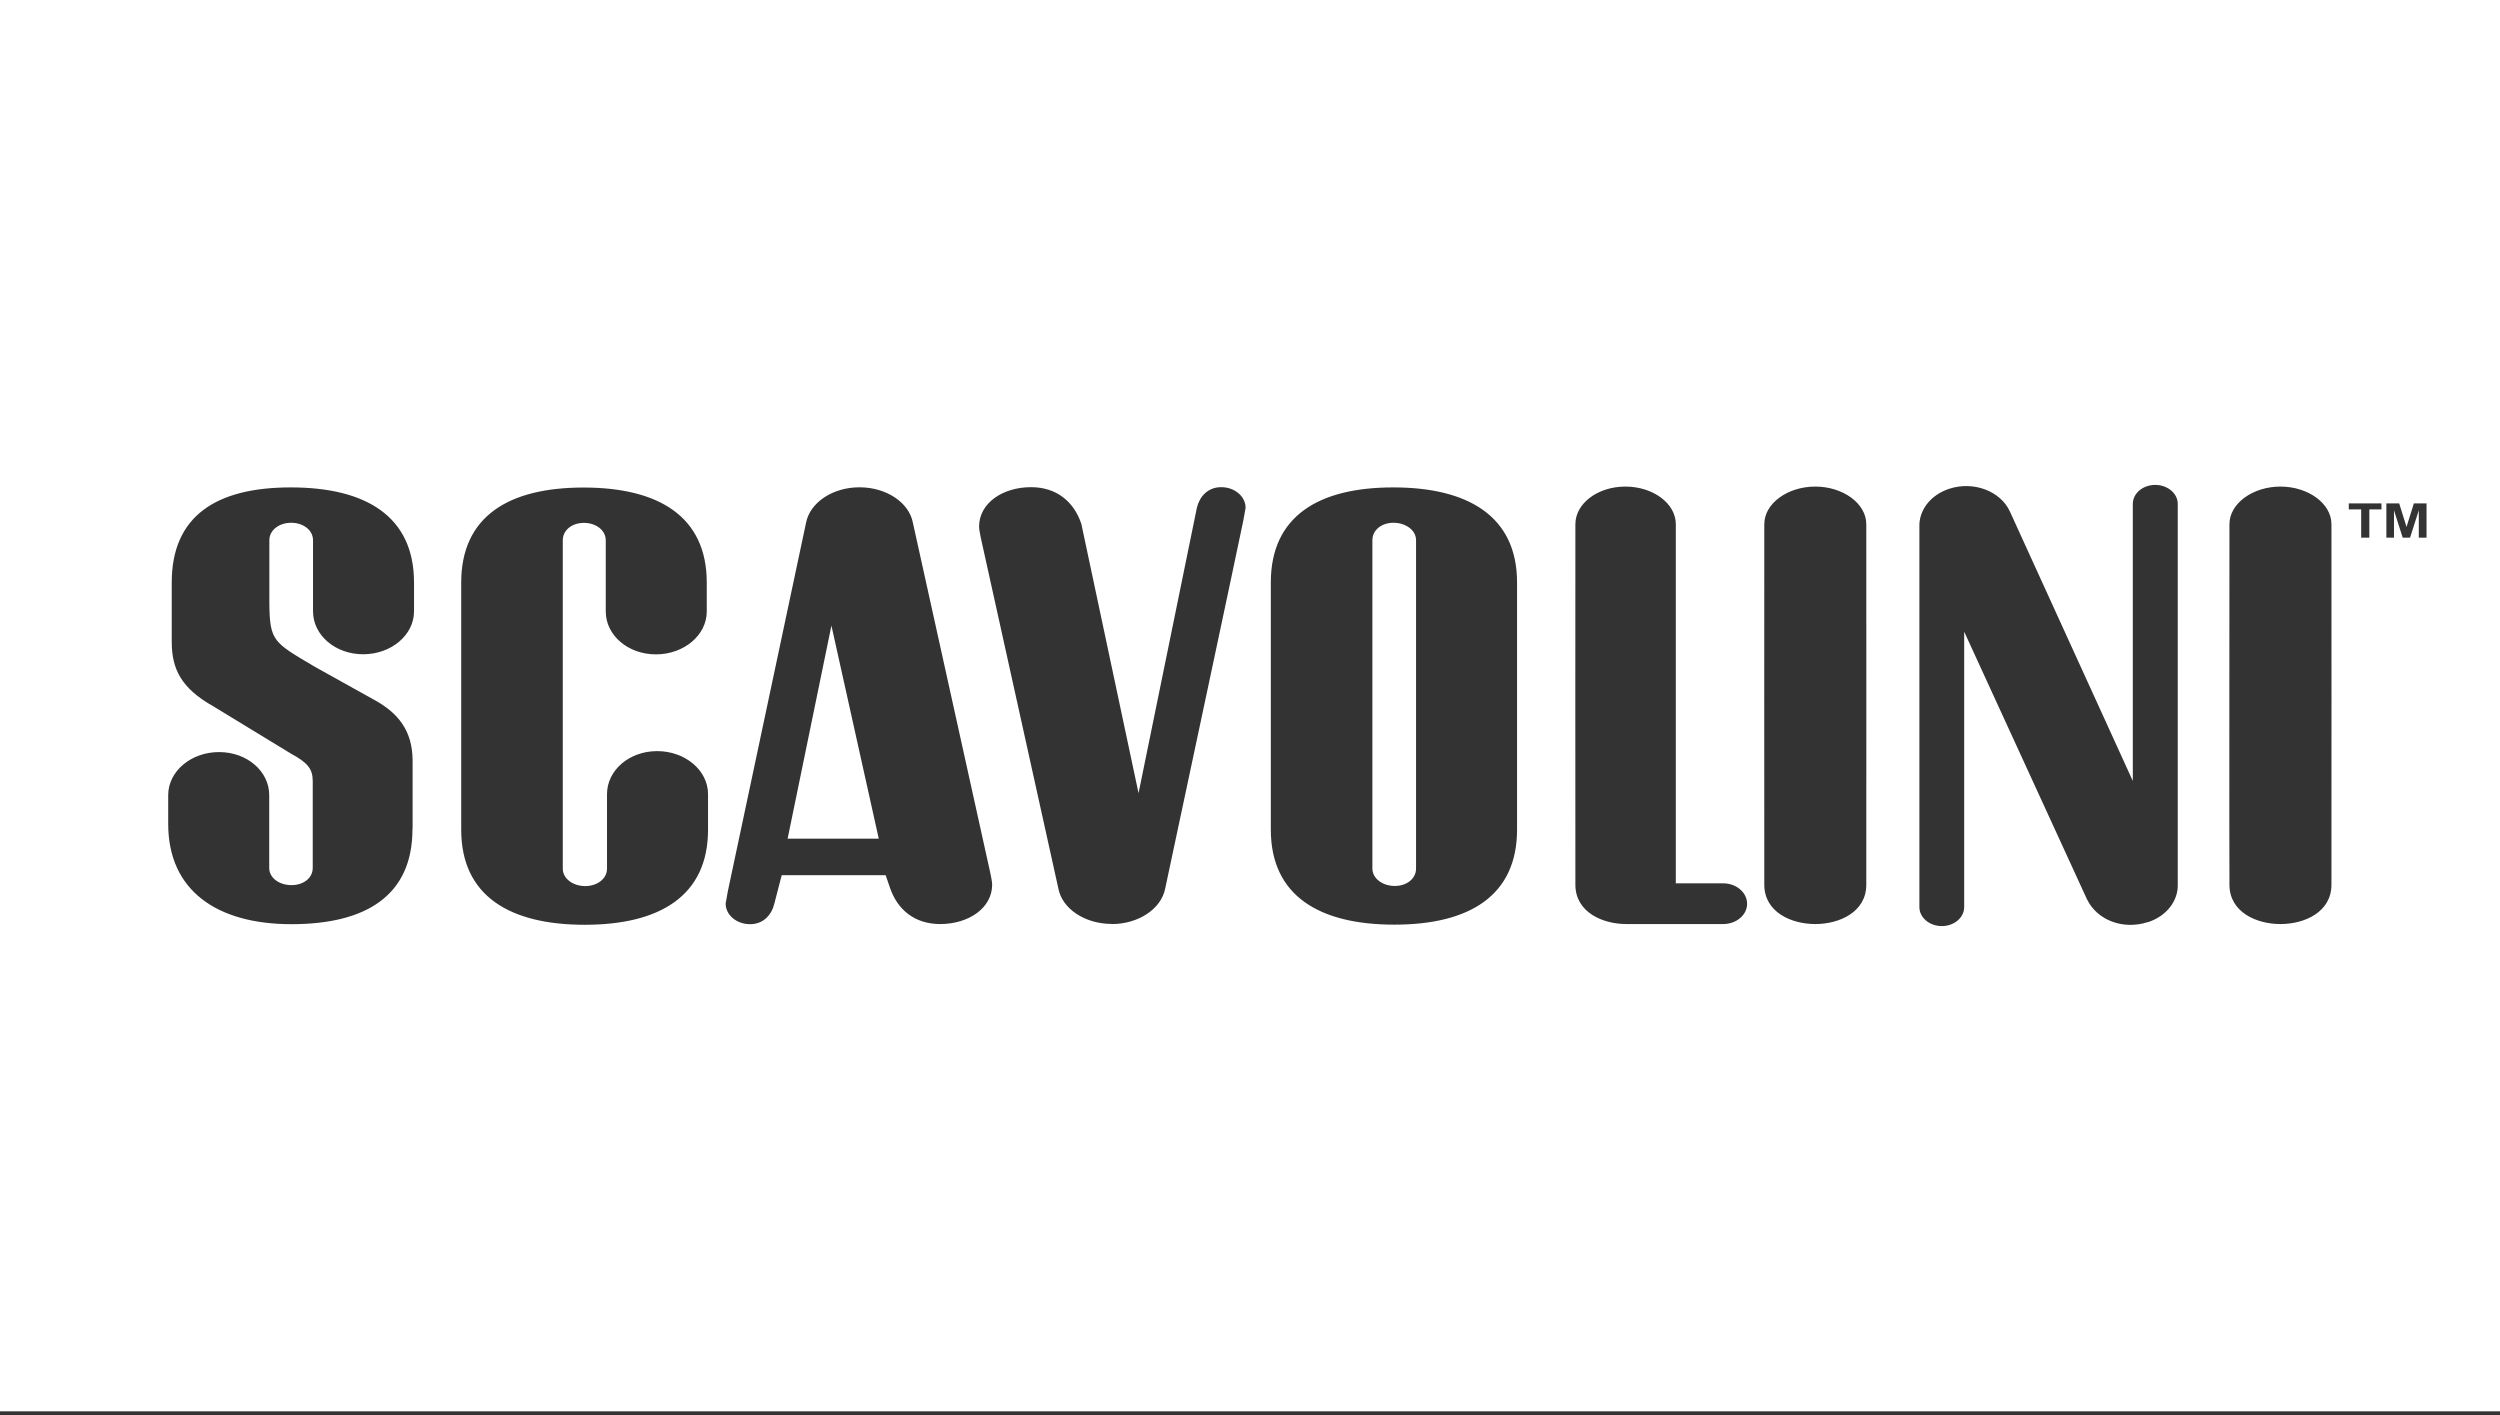 <svg width="159" height="90" viewBox="0 0 159 90" fill="none" xmlns="http://www.w3.org/2000/svg">
<rect x="0" y="0" width="159" height="90" fill="#333333" stroke="none"/>
<g clip-path="url(#clip0_243_882)">
<path d="M0 89.762V0H159.246V89.762H0ZM26.242 52.701V48.394C26.242 46.442 25.284 45.363 23.94 44.588L20.024 42.408C17.39 40.843 17.148 40.806 17.131 38.306V34.357C17.131 33.711 17.758 33.248 18.519 33.248C19.281 33.248 19.908 33.711 19.908 34.357V38.884C19.908 40.388 21.315 41.611 23.098 41.611C24.881 41.611 26.332 40.388 26.332 38.884V37.046C26.332 32.822 23.25 30.999 18.492 30.999C13.735 30.999 10.922 32.83 10.922 37.046V40.813C10.922 42.545 11.522 43.768 13.556 44.915L18.492 47.923C19.55 48.5 19.89 48.88 19.89 49.685V55.2C19.89 55.846 19.299 56.294 18.537 56.294C17.776 56.294 17.122 55.846 17.122 55.2V50.566C17.122 49.055 15.715 47.832 13.932 47.832C12.149 47.832 10.698 49.055 10.698 50.566V52.405C10.698 56.628 13.78 58.778 18.537 58.778C23.295 58.778 26.233 56.947 26.233 52.731M35.793 34.364C35.793 33.718 36.376 33.255 37.137 33.255C37.899 33.255 38.526 33.718 38.526 34.364V38.891C38.526 40.395 39.932 41.618 41.715 41.618C43.498 41.618 44.95 40.395 44.95 38.891V37.053C44.95 32.83 41.868 31.007 37.11 31.007C32.353 31.007 29.333 32.837 29.333 37.053V52.769C29.333 56.993 32.433 58.816 37.191 58.816C41.948 58.816 45.031 56.985 45.031 52.769V50.506C45.031 48.994 43.579 47.771 41.796 47.771C40.013 47.771 38.606 48.994 38.606 50.506V55.245C38.606 55.891 37.979 56.355 37.218 56.355C36.456 56.355 35.793 55.891 35.793 55.245V34.364ZM70.709 58.77C72.429 58.77 73.853 57.79 74.104 56.522C74.104 56.522 78.951 33.764 79.077 33.096C79.202 32.427 79.22 32.298 79.22 32.298C79.22 31.576 78.53 30.984 77.67 30.984C76.81 30.984 76.29 31.584 76.12 32.298L72.411 50.445L68.773 33.316C68.298 31.903 67.196 30.984 65.575 30.984C63.783 30.984 62.269 31.987 62.269 33.498C62.269 33.665 62.349 34.06 62.385 34.227L67.313 56.514C67.555 57.79 68.988 58.762 70.709 58.762M106.582 56.18V33.339C106.582 32.017 105.131 30.946 103.375 30.946C101.619 30.946 100.194 32.017 100.194 33.339C100.194 33.339 100.185 55.169 100.194 56.294C100.212 58.018 101.923 58.77 103.438 58.77H109.593C110.435 58.77 111.116 58.193 111.116 57.479C111.116 56.765 110.435 56.18 109.593 56.18H106.582ZM112.209 33.339C112.209 33.339 112.2 55.169 112.209 56.294C112.227 58.018 113.929 58.77 115.452 58.77C116.975 58.77 118.678 58.018 118.696 56.294C118.705 55.162 118.696 33.339 118.696 33.339C118.696 32.017 117.208 30.946 115.452 30.946C113.696 30.946 112.209 32.017 112.209 33.339ZM141.793 33.339C141.793 33.339 141.775 55.169 141.793 56.294C141.811 58.018 143.513 58.77 145.037 58.77C146.56 58.77 148.262 58.018 148.28 56.294C148.289 55.162 148.28 33.339 148.28 33.339C148.28 32.017 146.793 30.946 145.037 30.946C143.281 30.946 141.793 32.017 141.793 33.339ZM136.597 58.656C137.815 58.261 138.55 57.266 138.505 56.218V32.047C138.505 31.379 137.86 30.84 137.072 30.84C136.283 30.84 135.647 31.379 135.647 32.047V49.67L127.834 32.541C127.243 31.235 125.523 30.581 123.982 31.083C122.763 31.478 122.029 32.473 122.073 33.521V57.691C122.073 58.36 122.718 58.899 123.498 58.899C124.286 58.899 124.922 58.36 124.922 57.691V40.175L132.726 57.182C133.38 58.542 135.047 59.15 136.588 58.648L136.597 58.656ZM58.058 33.24C57.816 31.964 56.382 30.992 54.662 30.992C52.942 30.992 51.517 31.971 51.266 33.24L46.294 56.666C46.168 57.334 46.15 57.464 46.15 57.464C46.15 58.185 46.84 58.778 47.7 58.778C48.561 58.778 49.08 58.178 49.25 57.464L49.716 55.663H56.328L56.597 56.446C57.072 57.858 58.174 58.77 59.796 58.77C61.588 58.77 63.102 57.767 63.102 56.256C63.102 56.089 63.021 55.694 62.985 55.527L58.058 33.24ZM55.898 53.339H50.093L52.879 39.788L55.889 53.339H55.898ZM96.485 37.046C96.485 32.822 93.358 30.999 88.61 30.999C83.861 30.999 80.824 32.83 80.824 37.046V52.762C80.824 56.985 83.924 58.808 88.681 58.808C93.439 58.808 96.485 56.977 96.485 52.762V37.046ZM90.061 55.238C90.061 55.884 89.47 56.347 88.708 56.347C87.947 56.347 87.284 55.884 87.284 55.238V34.357C87.284 33.711 87.866 33.248 88.627 33.248C89.389 33.248 90.061 33.711 90.061 34.357V55.238ZM150.69 34.197V32.397H151.461V32.017H149.382V32.397H150.17V34.197H150.69ZM152.258 34.197V32.458L152.813 34.197H153.279L153.835 32.458V34.197H154.328V32.017H153.521L153.055 33.513L152.589 32.017H151.774V34.197H152.267H152.258Z" fill="white"/>
</g>
<defs>
<clipPath id="clip0_243_882">
<rect width="159" height="90" fill="white"/>
</clipPath>
</defs>
</svg>
